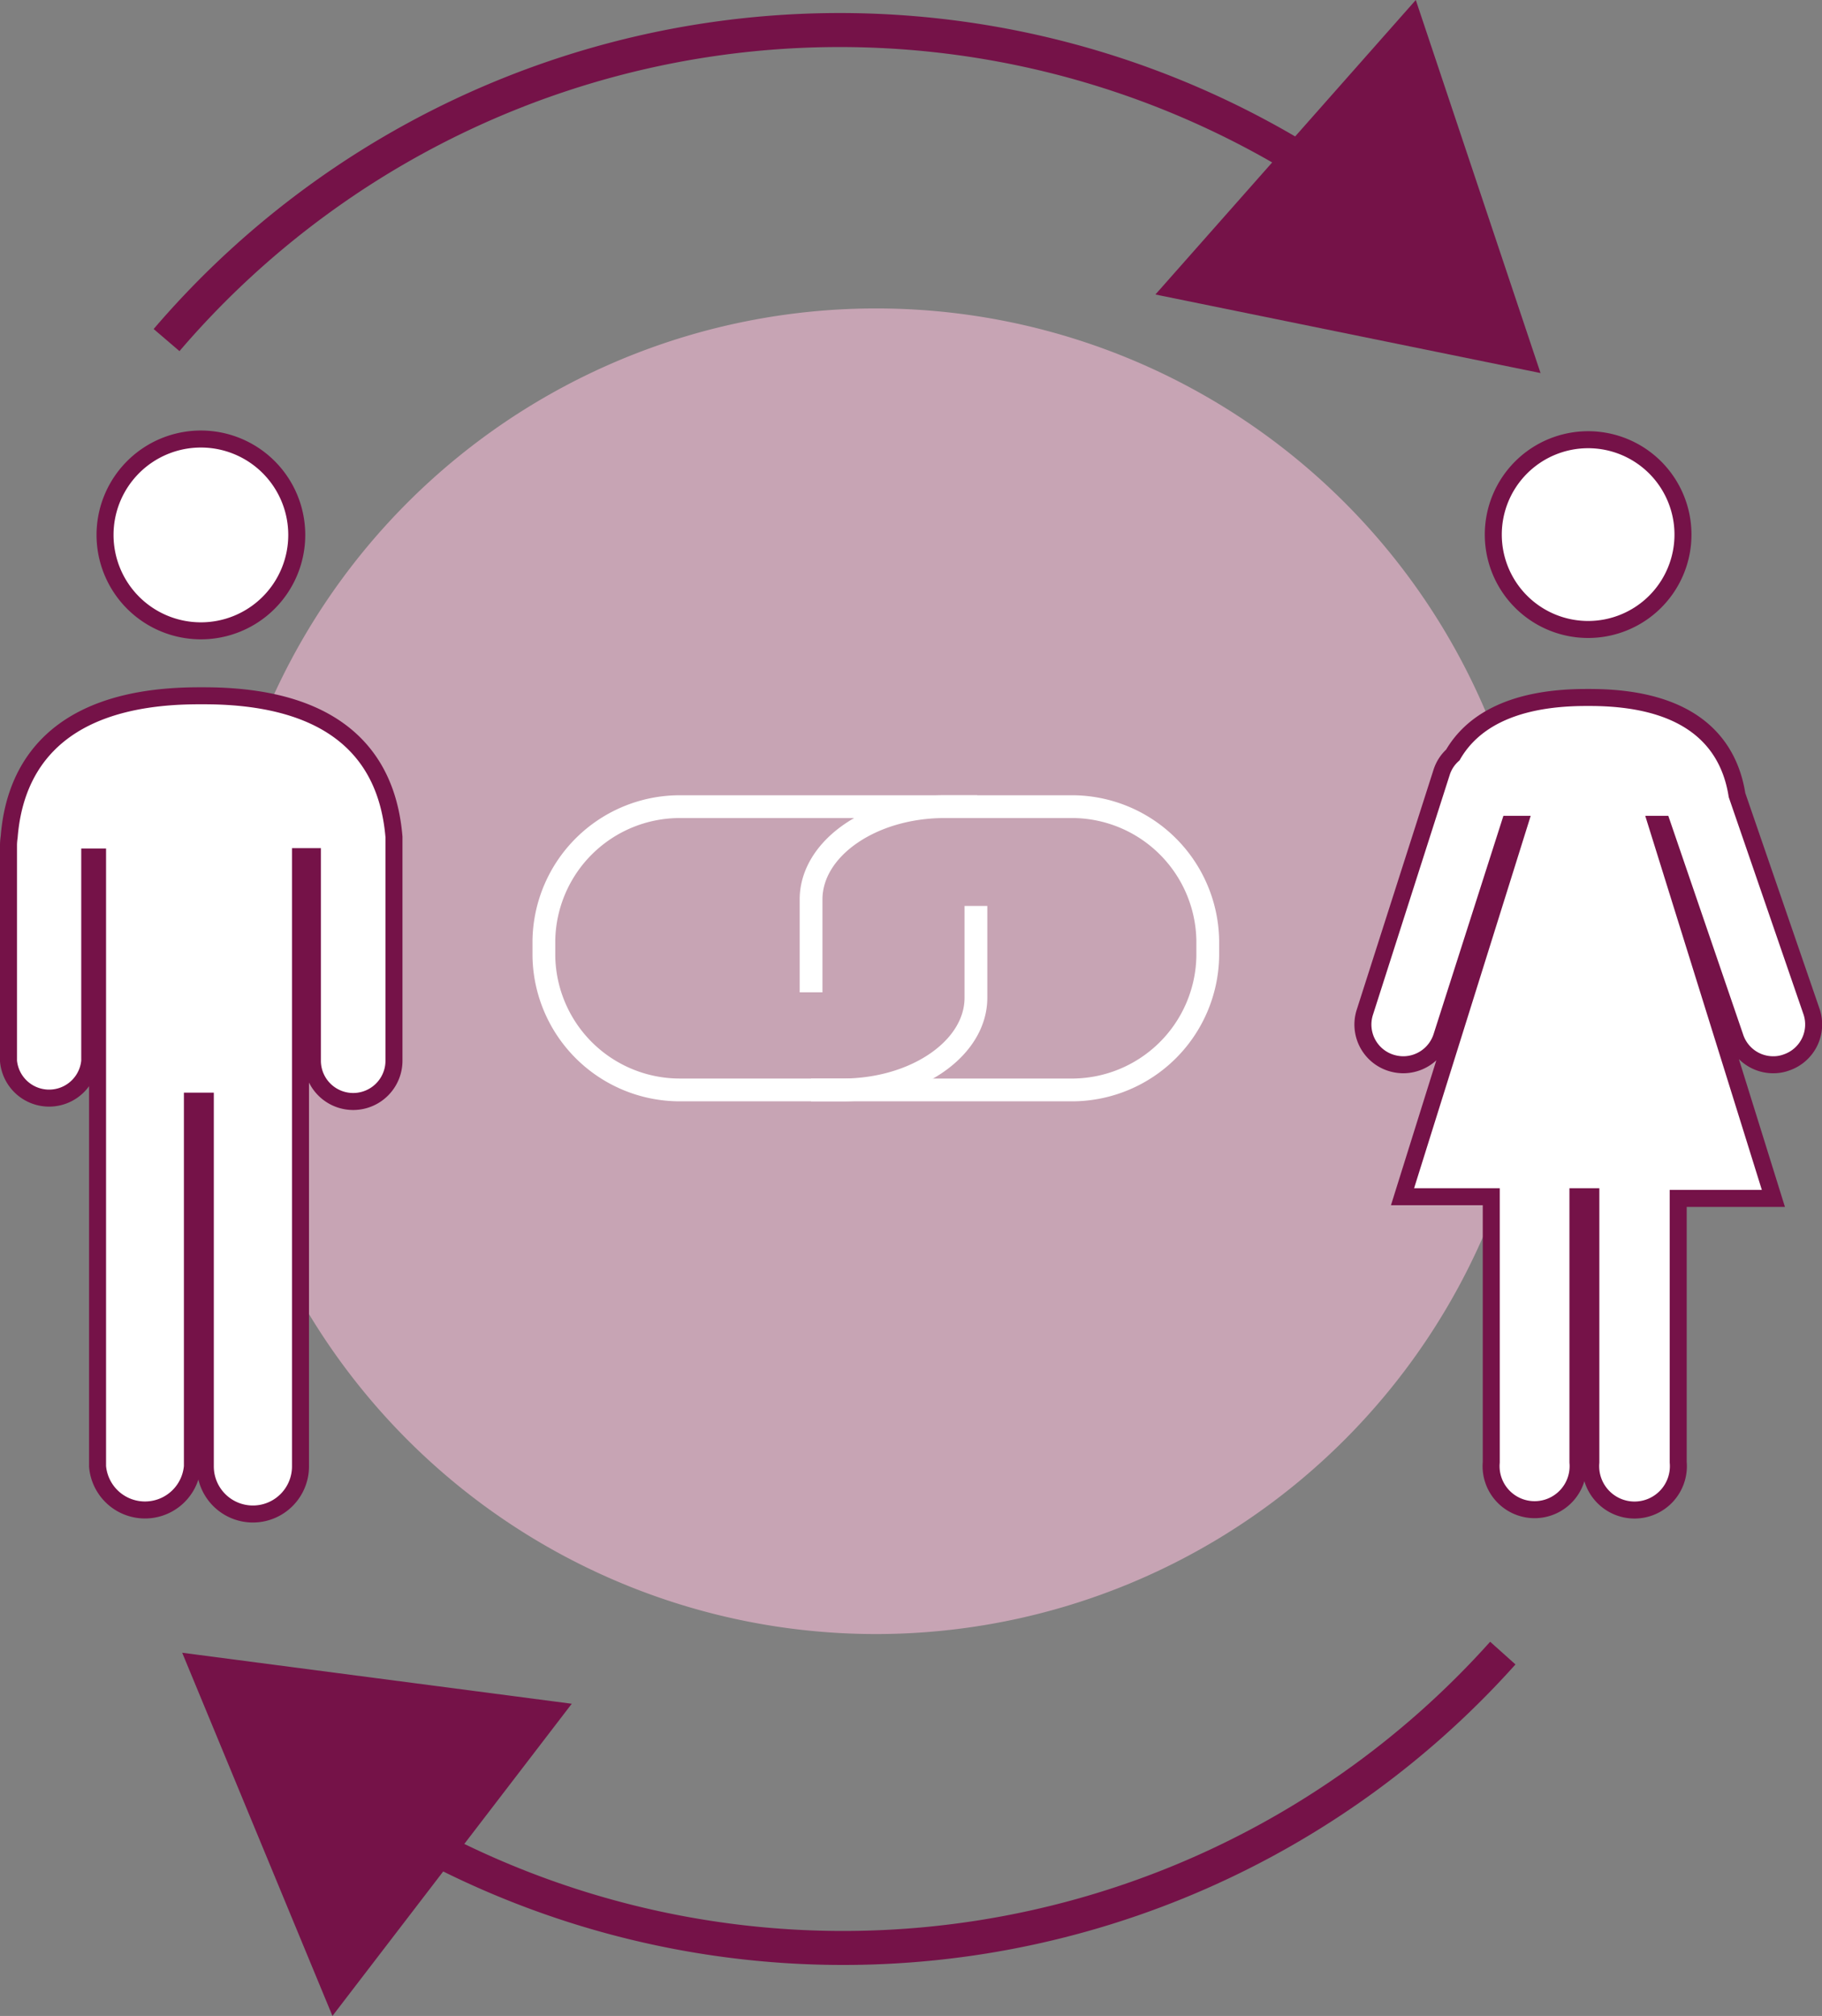 <?xml version="1.0" encoding="utf-8"?>
<svg xmlns="http://www.w3.org/2000/svg" viewBox="0 0 53.6 59.28">
  <rect x="0" y="0" width="53.6" height="59.28" fill="#808080" stroke="none"/>
  <defs>
    <style>.cls-1{fill:#c7a4b4;}.cls-2{fill:#fff;}.cls-3,.cls-4,.cls-6{fill:none;stroke-miterlimit:10;}.cls-3,.cls-4{stroke:#751248;}.cls-3{stroke-width:0.5px;}.cls-5{fill:#751248;}.cls-6{stroke:#fff;stroke-width:0.67px;}</style>
  </defs>
  <g id="Calque_2" data-name="Calque 2">
    <g id="Calque_1-2" data-name="Calque 1">
      <path class="cls-1" d="M45.26,28.56A19.49,19.49,0,1,1,25.77,9.07,19.48,19.48,0,0,1,45.26,28.56"/>
      <path class="cls-2" d="M43.93,15.72a2.79,2.79,0,1,0,2.79-2.79,2.79,2.79,0,0,0-2.79,2.79"/>
      <path class="cls-3" d="M43.93,15.72a2.79,2.79,0,1,0,2.79-2.79A2.79,2.79,0,0,0,43.93,15.72Z"/>
      <path class="cls-2" d="M40.15,29.77l2.26-7.06a1.16,1.16,0,0,1,.33-.51c.52-.9,1.63-1.69,3.92-1.69h.11c3.27,0,4.13,1.6,4.33,2.87l2.19,6.36a1.18,1.18,0,0,1-.73,1.5,1.11,1.11,0,0,1-.39.07,1.18,1.18,0,0,1-1.12-.79L48.9,24.24h-.16l3.43,11h-2.8V43a1.29,1.29,0,1,1-2.57,0V35.19h-.38V43a1.28,1.28,0,1,1-2.55,0V35.19H41.26l3.43-10.95h-.28l-2,6.25a1.19,1.19,0,0,1-1.13.82,1.24,1.24,0,0,1-.37-.06,1.18,1.18,0,0,1-.76-1.48"/>
      <path class="cls-3" d="M40.15,29.77l2.26-7.06a1.16,1.16,0,0,1,.33-.51c.52-.9,1.63-1.69,3.92-1.69h.11c3.27,0,4.13,1.6,4.33,2.87l2.19,6.36a1.18,1.18,0,0,1-.73,1.5,1.11,1.11,0,0,1-.39.07,1.18,1.18,0,0,1-1.12-.79L48.9,24.24h-.16l3.43,11h-2.8V43a1.29,1.29,0,1,1-2.57,0V35.19h-.38V43a1.28,1.28,0,1,1-2.55,0V35.19H41.26l3.43-10.95h-.28l-2,6.25a1.19,1.19,0,0,1-1.13.82,1.24,1.24,0,0,1-.37-.06A1.18,1.18,0,0,1,40.15,29.77Z"/>
      <path class="cls-2" d="M3.09,15.72a2.82,2.82,0,1,0,2.82-2.81,2.82,2.82,0,0,0-2.82,2.81"/>
      <path class="cls-3" d="M3.09,15.72a2.82,2.82,0,1,0,2.82-2.81A2.82,2.82,0,0,0,3.09,15.72Z"/>
      <path class="cls-2" d="M.27,24.61c.13-1.65,1-4.15,5.58-4.15H6c4.62,0,5.45,2.5,5.59,4.15,0,.08,0,.15,0,.23v6.35a1.2,1.2,0,0,1-2.4,0v-6H8.84V43.12a1.4,1.4,0,0,1-2.8,0V32.38H5.66V43.12a1.4,1.4,0,0,1-2.79,0V25.2H2.64v6a1.2,1.2,0,0,1-2.39,0V24.84a1.79,1.79,0,0,1,0-.23"/>
      <path class="cls-3" d="M.27,24.61c.13-1.65,1-4.15,5.58-4.15H6c4.62,0,5.45,2.5,5.59,4.15,0,.08,0,.15,0,.23v6.35a1.2,1.2,0,0,1-2.4,0v-6H8.84V43.12a1.4,1.4,0,0,1-2.8,0V32.38H5.66V43.12a1.4,1.4,0,0,1-2.79,0V25.2H2.64v6a1.2,1.2,0,0,1-2.39,0V24.84A1.79,1.79,0,0,1,.27,24.61Z"/>
      <path class="cls-4" d="M44.21,48.61a26.05,26.05,0,0,1-32.38,5.21"/>
      <polygon class="cls-5" points="16.82 50.1 5.36 48.6 9.78 59.28 16.82 50.1"/>
      <path class="cls-4" d="M4.9,10A26.06,26.06,0,0,1,39.23,5.31"/>
      <polygon class="cls-5" points="33.99 8.66 45.32 10.97 41.65 0 33.99 8.66"/>
      <path class="cls-6" d="M28.71,26.64v2.7c0,1.49-1.77,2.71-3.93,2.71H20A4,4,0,0,1,16,28.12v-.47A4,4,0,0,1,20,23.72h8.75"/>
      <path class="cls-6" d="M23.86,29.18V26.45c0-1.5,1.77-2.73,3.93-2.73h3.8a4,4,0,0,1,3.94,3.93v.47a4,4,0,0,1-3.94,3.93H23.86"/>
    </g>
  </g>
</svg>
